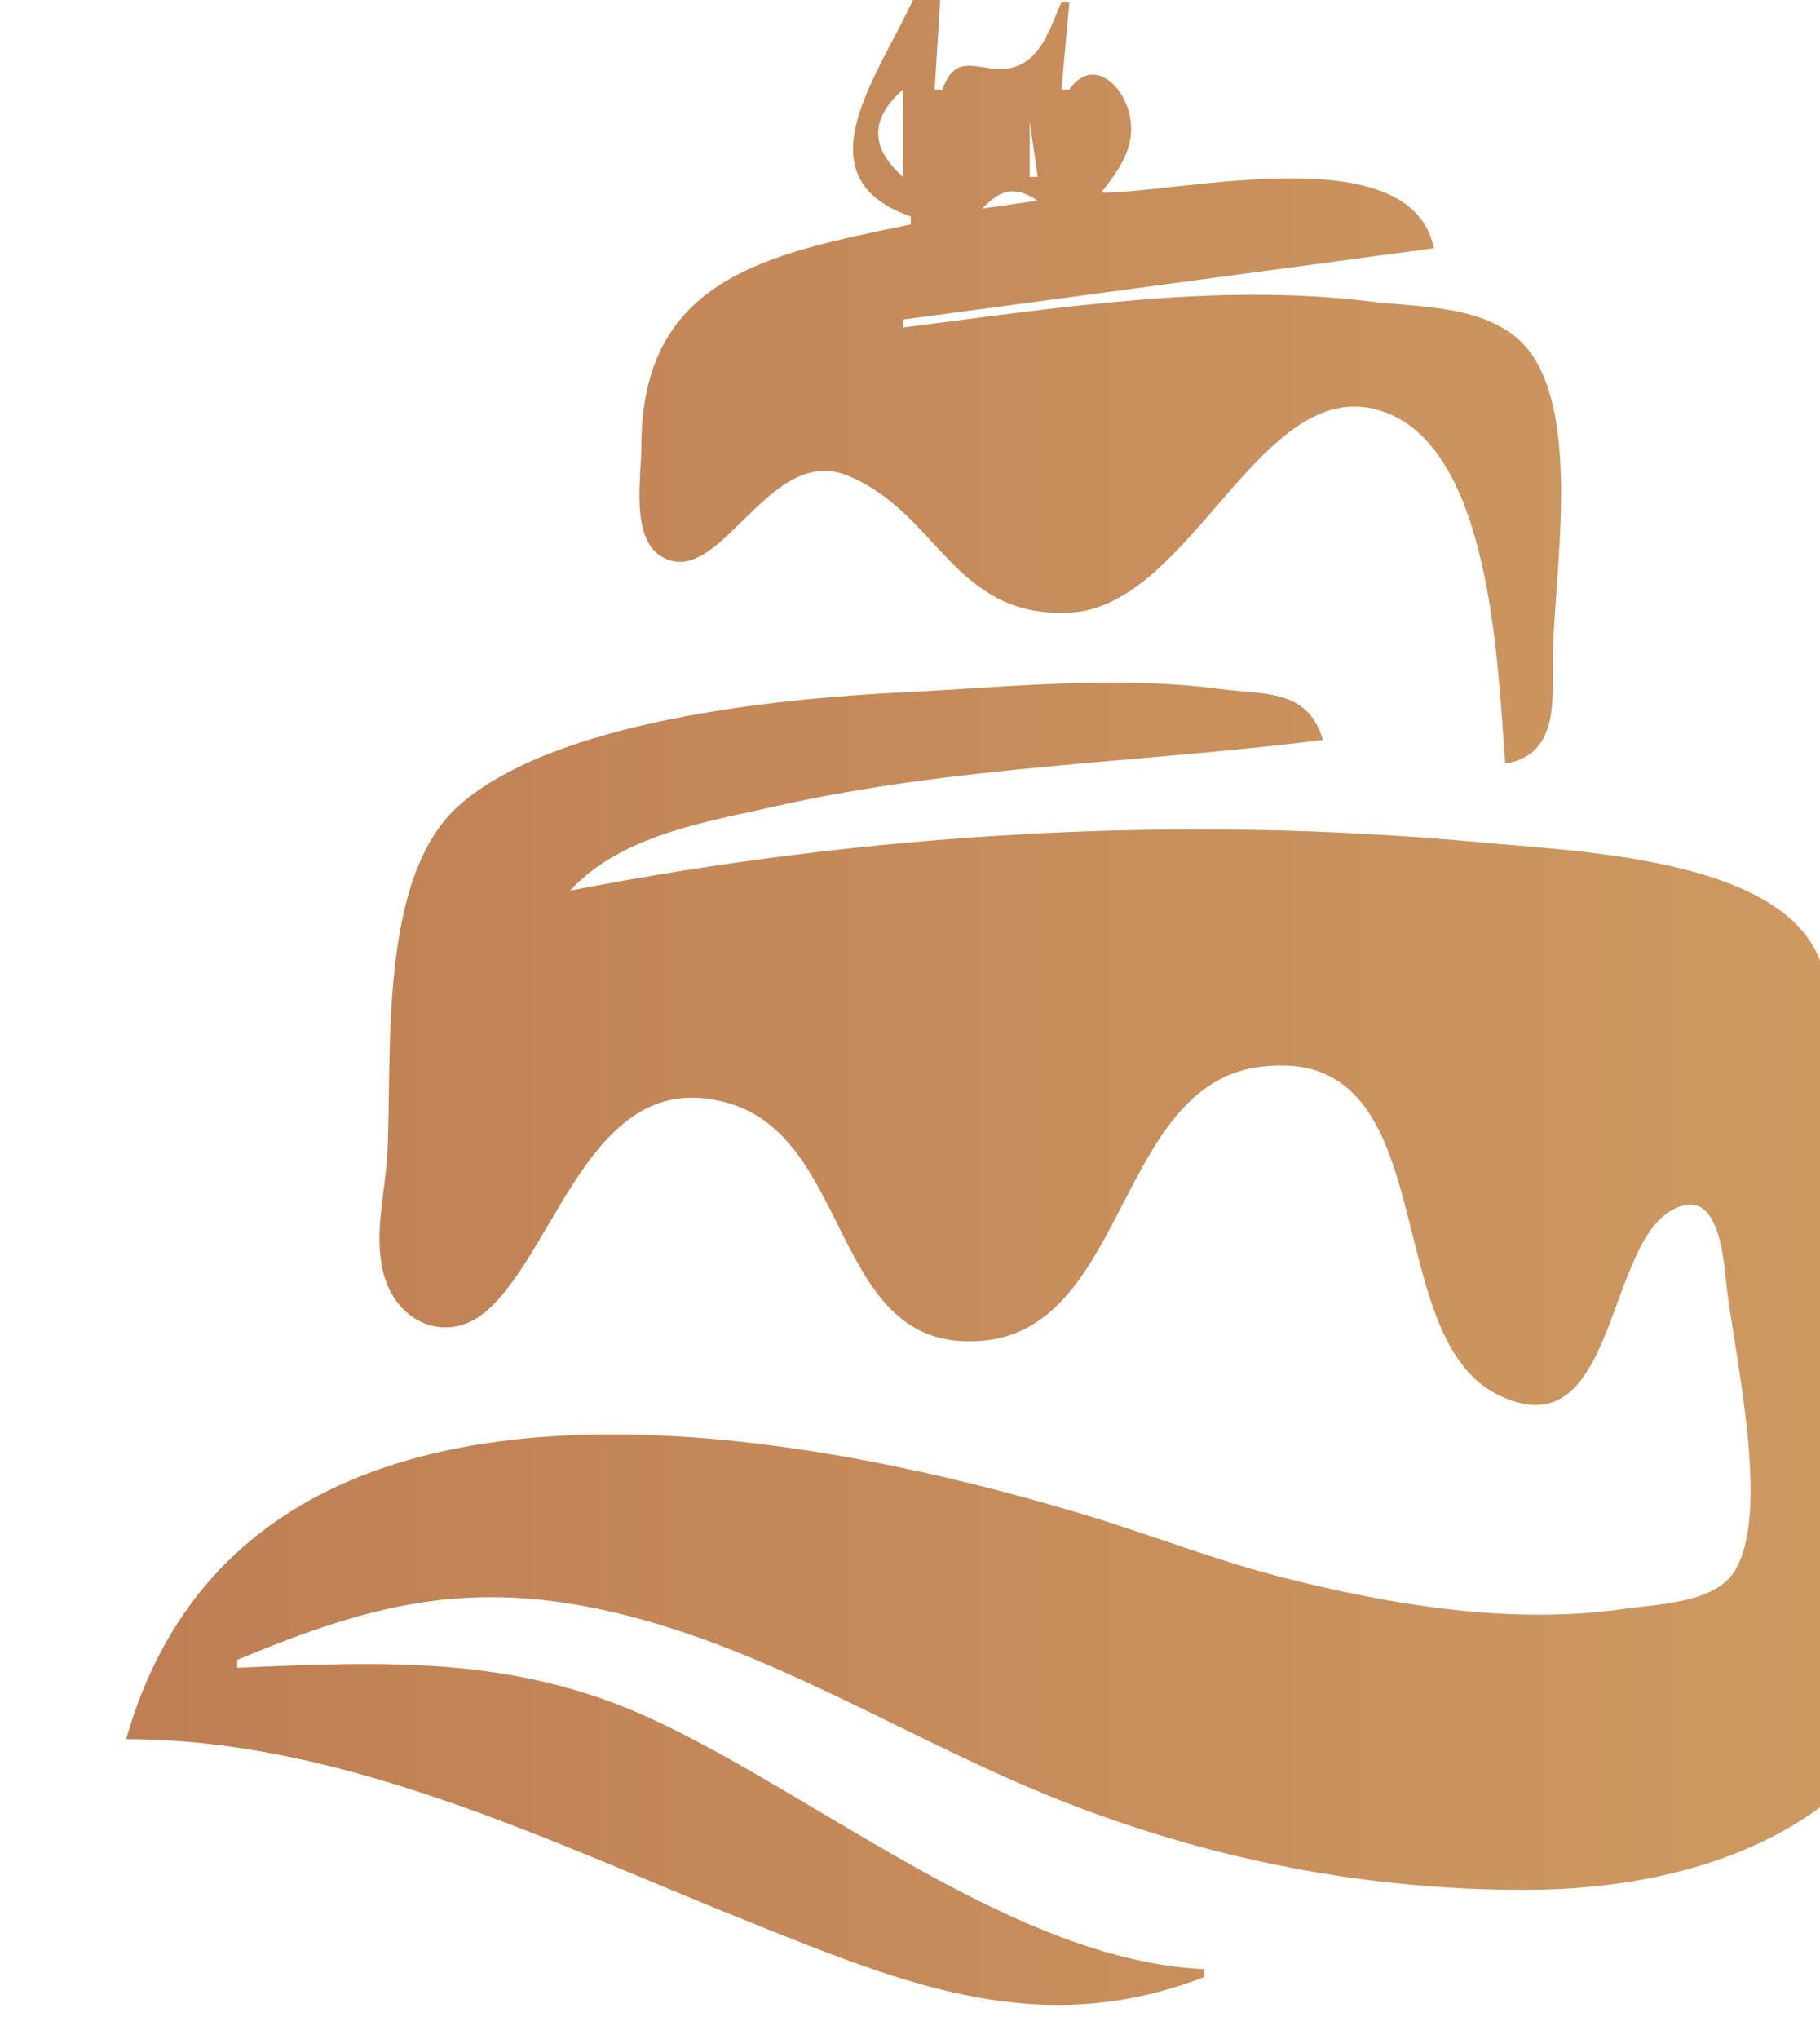 <?xml version="1.0" encoding="UTF-8" standalone="no"?>
<!-- Created with Inkscape (http://www.inkscape.org/) -->

<svg
   width="43.142mm"
   height="48.303mm"
   viewBox="0 0 43.142 48.303"
   version="1.1"
   id="svg1"
   xml:space="preserve"
   inkscape:version="1.4 (e7c3feb1, 2024-10-09)"
   sodipodi:docname="tort-horiz-iko.svg"
   xmlns:inkscape="http://www.inkscape.org/namespaces/inkscape"
   xmlns:sodipodi="http://sodipodi.sourceforge.net/DTD/sodipodi-0.dtd"
   xmlns:xlink="http://www.w3.org/1999/xlink"
   xmlns="http://www.w3.org/2000/svg"
   xmlns:svg="http://www.w3.org/2000/svg"><sodipodi:namedview
     id="namedview1"
     pagecolor="#ffffff"
     bordercolor="#000000"
     borderopacity="0.25"
     inkscape:showpageshadow="2"
     inkscape:pageopacity="0.0"
     inkscape:pagecheckerboard="0"
     inkscape:deskcolor="#d1d1d1"
     inkscape:document-units="mm"
     inkscape:zoom="0.89887065"
     inkscape:cx="385.48372"
     inkscape:cy="89.556823"
     inkscape:window-width="1856"
     inkscape:window-height="1186"
     inkscape:window-x="102"
     inkscape:window-y="31"
     inkscape:window-maximized="0"
     inkscape:current-layer="g376" /><defs
     id="defs1"><linearGradient
       id="linearGradient175"
       gradientUnits="userSpaceOnUse"
       x1="220.925"
       y1="114.525"
       x2="214.356"
       y2="108.882"
       gradientTransform="translate(-948.574,-2602.153)"><stop
         offset="0"
         stop-color="#C1824F"
         id="stop173"
         style="stop-color:#c14f9f;stop-opacity:1;" /><stop
         offset="0.589"
         stop-color="#C1824F"
         id="stop174"
         style="stop-color:#eac3e7;stop-opacity:1;" /><stop
         offset="1"
         stop-color="#D2AF7E"
         id="stop175"
         style="stop-color:#d27eac;stop-opacity:1;" /></linearGradient><linearGradient
       id="linearGradient172"
       gradientUnits="userSpaceOnUse"
       x1="503.366"
       y1="450.905"
       x2="499.491"
       y2="449.819"
       gradientTransform="translate(-948.574,-2602.153)"><stop
         offset="0"
         stop-color="#D39C5F"
         id="stop171"
         style="stop-color:#b55fd3;stop-opacity:1;" /><stop
         offset="1"
         stop-color="#C08F6D"
         id="stop172"
         style="stop-color:#c06db2;stop-opacity:1;" /></linearGradient><linearGradient
       id="linearGradient102"
       gradientUnits="userSpaceOnUse"
       x1="220.925"
       y1="114.525"
       x2="214.356"
       y2="108.882"
       gradientTransform="translate(-948.574,-2602.153)"><stop
         offset="0"
         stop-color="#C1824F"
         id="stop101" /><stop
         offset="0.589"
         stop-color="#C1824F"
         id="stop103"
         style="stop-color:#ead7c3;stop-opacity:1;" /><stop
         offset="1"
         stop-color="#D2AF7E"
         id="stop102" /></linearGradient><clipPath
       clipPathUnits="userSpaceOnUse"
       id="clipPath7"><path
         d="m 746.973,6981.23 h 719.996 v 340.801 H 746.973 Z"
         transform="matrix(0.001,0,0,-0.003,-1.034,21.4)"
         id="path7" /></clipPath><clipPath
       clipPathUnits="userSpaceOnUse"
       id="clipPath8"><path
         d="m 3612.57,4295.63 h -574.92 c 230.19,137.2 426.88,324.76 574.92,547.43 v -547.43 m -2400.22,0 H 751.773 v 393.91 c 129.692,-155.99 285.417,-289.51 460.577,-393.91 m 2400.22,2521.3 c -131.74,198.15 -302.02,368.51 -500.13,500.3 h 500.13 v -500.3 M 751.773,6970.45 v 346.78 H 1137.56 C 992.668,7220.84 862.695,7103.87 751.773,6970.45"
         transform="matrix(0.133,0,0,-0.133,0,1066.667)"
         id="path8" /></clipPath><clipPath
       clipPathUnits="userSpaceOnUse"
       id="clipPath9"><path
         d="m 2894.97,6981.23 h 722.402 v 340.801 H 2894.97 Z"
         transform="matrix(0.001,0,0,-0.003,-3.996,21.4)"
         id="path9" /></clipPath><clipPath
       clipPathUnits="userSpaceOnUse"
       id="clipPath10"><path
         d="m 3612.57,4295.63 h -574.92 c 230.19,137.2 426.88,324.76 574.92,547.43 v -547.43 m -2400.22,0 H 751.773 v 393.91 c 129.692,-155.99 285.417,-289.51 460.577,-393.91 m 2400.22,2521.3 c -131.74,198.15 -302.02,368.51 -500.13,500.3 h 500.13 v -500.3 M 751.773,6970.45 v 346.78 H 1137.56 C 992.668,7220.84 862.695,7103.87 751.773,6970.45"
         transform="matrix(0.133,0,0,-0.133,0,1066.667)"
         id="path10" /></clipPath><clipPath
       clipPathUnits="userSpaceOnUse"
       id="clipPath11"><path
         d="m 746.973,6645.23 h 362.398 v 340.801 H 746.973 Z"
         transform="matrix(0.003,0,0,-0.003,-2.048,20.418)"
         id="path11" /></clipPath><clipPath
       clipPathUnits="userSpaceOnUse"
       id="clipPath12"><path
         d="m 3612.57,4295.63 h -574.92 c 230.19,137.2 426.88,324.76 574.92,547.43 v -547.43 m -2400.22,0 H 751.773 v 393.91 c 129.692,-155.99 285.417,-289.51 460.577,-393.91 m 2400.22,2521.3 c -131.74,198.15 -302.02,368.51 -500.13,500.3 h 500.13 v -500.3 M 751.773,6970.45 v 346.78 H 1137.56 C 992.668,7220.84 862.695,7103.87 751.773,6970.45"
         transform="matrix(0.133,0,0,-0.133,0,1066.667)"
         id="path12" /></clipPath><clipPath
       clipPathUnits="userSpaceOnUse"
       id="clipPath13"><path
         d="m 3254.97,6645.23 h 362.402 v 340.801 H 3254.97 Z"
         transform="matrix(0.003,0,0,-0.003,-8.934,20.418)"
         id="path13" /></clipPath><clipPath
       clipPathUnits="userSpaceOnUse"
       id="clipPath14"><path
         d="m 3612.57,4295.63 h -574.92 c 230.19,137.2 426.88,324.76 574.92,547.43 v -547.43 m -2400.22,0 H 751.773 v 393.91 c 129.692,-155.99 285.417,-289.51 460.577,-393.91 m 2400.22,2521.3 c -131.74,198.15 -302.02,368.51 -500.13,500.3 h 500.13 v -500.3 M 751.773,6970.45 v 346.78 H 1137.56 C 992.668,7220.84 862.695,7103.87 751.773,6970.45"
         transform="matrix(0.133,0,0,-0.133,0,1066.667)"
         id="path14" /></clipPath><clipPath
       clipPathUnits="userSpaceOnUse"
       id="clipPath15"><path
         d="m 746.973,4290.83 h 362.398 v 676.797 H 746.973 Z"
         transform="matrix(0.003,0,0,-0.001,-2.048,7.325)"
         id="path15" /></clipPath><clipPath
       clipPathUnits="userSpaceOnUse"
       id="clipPath16"><path
         d="m 3612.57,4295.63 h -574.92 c 230.19,137.2 426.88,324.76 574.92,547.43 v -547.43 m -2400.22,0 H 751.773 v 393.91 c 129.692,-155.99 285.417,-289.51 460.577,-393.91 m 2400.22,2521.3 c -131.74,198.15 -302.02,368.51 -500.13,500.3 h 500.13 v -500.3 M 751.773,6970.45 v 346.78 H 1137.56 C 992.668,7220.84 862.695,7103.87 751.773,6970.45"
         transform="matrix(0.133,0,0,-0.133,0,1066.667)"
         id="path16" /></clipPath><clipPath
       clipPathUnits="userSpaceOnUse"
       id="clipPath17"><path
         d="m 3254.97,4290.83 h 362.402 v 676.797 H 3254.97 Z"
         transform="matrix(0.003,0,0,-0.001,-8.934,7.325)"
         id="path17" /></clipPath><clipPath
       clipPathUnits="userSpaceOnUse"
       id="clipPath18"><path
         d="m 3612.57,4295.63 h -574.92 c 230.19,137.2 426.88,324.76 574.92,547.43 v -547.43 m -2400.22,0 H 751.773 v 393.91 c 129.692,-155.99 285.417,-289.51 460.577,-393.91 m 2400.22,2521.3 c -131.74,198.15 -302.02,368.51 -500.13,500.3 h 500.13 v -500.3 M 751.773,6970.45 v 346.78 H 1137.56 C 992.668,7220.84 862.695,7103.87 751.773,6970.45"
         transform="matrix(0.133,0,0,-0.133,0,1066.667)"
         id="path18" /></clipPath><clipPath
       clipPathUnits="userSpaceOnUse"
       id="clipPath19"><path
         d="m 1104.57,4290.83 h 362.398 v 340.797 H 1104.57 Z"
         transform="matrix(0.003,0,0,-0.003,-3.039,13.536)"
         id="path19" /></clipPath><clipPath
       clipPathUnits="userSpaceOnUse"
       id="clipPath20"><path
         d="m 3612.57,4295.63 h -574.92 c 230.19,137.2 426.88,324.76 574.92,547.43 v -547.43 m -2400.22,0 H 751.773 v 393.91 c 129.692,-155.99 285.417,-289.51 460.577,-393.91 m 2400.22,2521.3 c -131.74,198.15 -302.02,368.51 -500.13,500.3 h 500.13 v -500.3 M 751.773,6970.45 v 346.78 H 1137.56 C 992.668,7220.84 862.695,7103.87 751.773,6970.45"
         transform="matrix(0.133,0,0,-0.133,0,1066.667)"
         id="path20" /></clipPath><clipPath
       clipPathUnits="userSpaceOnUse"
       id="clipPath21"><path
         d="m 2894.97,4290.83 h 364.801 v 340.797 H 2894.97 Z"
         transform="matrix(0.003,0,0,-0.003,-7.903,13.536)"
         id="path21" /></clipPath><clipPath
       clipPathUnits="userSpaceOnUse"
       id="clipPath22"><path
         d="m 3612.57,4295.63 h -574.92 c 230.19,137.2 426.88,324.76 574.92,547.43 v -547.43 m -2400.22,0 H 751.773 v 393.91 c 129.692,-155.99 285.417,-289.51 460.577,-393.91 m 2400.22,2521.3 c -131.74,198.15 -302.02,368.51 -500.13,500.3 h 500.13 v -500.3 M 751.773,6970.45 v 346.78 H 1137.56 C 992.668,7220.84 862.695,7103.87 751.773,6970.45"
         transform="matrix(0.133,0,0,-0.133,0,1066.667)"
         id="path22" /></clipPath><clipPath
       clipPathUnits="userSpaceOnUse"
       id="clipPath23"><path
         d="m 746.973,5298.83 h 2152.8 v 2023.2 h -2152.8 z"
         transform="matrix(4.6420945e-4,0,0,-4.9377839e-4,-0.346,3.616)"
         id="path23" /></clipPath><clipPath
       clipPathUnits="userSpaceOnUse"
       id="clipPath24"><path
         d="m 3037.65,4295.63 h -1825.3 c -175.16,104.4 -330.885,237.92 -460.577,393.91 v 2280.91 c 110.922,133.42 240.895,250.39 385.787,346.78 h 1974.88 c 198.11,-131.79 368.39,-302.15 500.13,-500.3 V 4843.06 c -148.04,-222.67 -344.73,-410.23 -574.92,-547.43"
         transform="matrix(0.133,0,0,-0.133,0,1066.667)"
         id="path24" /></clipPath><clipPath
       clipPathUnits="userSpaceOnUse"
       id="clipPath25"><path
         d="m 2894.97,4290.83 h 722.402 v 3031.2 H 2894.97 Z"
         transform="matrix(0.001,0,0,-3.2968482e-4,-3.996,2.414)"
         id="path25" /></clipPath><clipPath
       clipPathUnits="userSpaceOnUse"
       id="clipPath26"><path
         d="m 3037.65,4295.63 h -1825.3 c -175.16,104.4 -330.885,237.92 -460.577,393.91 v 2280.91 c 110.922,133.42 240.895,250.39 385.787,346.78 h 1974.88 c 198.11,-131.79 368.39,-302.15 500.13,-500.3 V 4843.06 c -148.04,-222.67 -344.73,-410.23 -574.92,-547.43"
         transform="matrix(0.133,0,0,-0.133,0,1066.667)"
         id="path26" /></clipPath><clipPath
       clipPathUnits="userSpaceOnUse"
       id="clipPath27"><path
         d="m 746.973,4290.83 h 2152.8 v 1012.8 h -2152.8 z"
         transform="matrix(4.6420945e-4,0,0,-9.8599879e-4,-0.346,5.23)"
         id="path27" /></clipPath><clipPath
       clipPathUnits="userSpaceOnUse"
       id="clipPath28"><path
         d="m 3037.65,4295.63 h -1825.3 c -175.16,104.4 -330.885,237.92 -460.577,393.91 v 2280.91 c 110.922,133.42 240.895,250.39 385.787,346.78 h 1974.88 c 198.11,-131.79 368.39,-302.15 500.13,-500.3 V 4843.06 c -148.04,-222.67 -344.73,-410.23 -574.92,-547.43"
         transform="matrix(0.133,0,0,-0.133,0,1066.667)"
         id="path28" /></clipPath><clipPath
       clipPathUnits="userSpaceOnUse"
       id="clipPath46"><path
         d="m 4137.54,2977.03 h 724.801 v 710.398 H 4137.54 Z"
         transform="matrix(0.001,0,0,-0.001,-5.697,5.186)"
         id="path46" /></clipPath><clipPath
       clipPathUnits="userSpaceOnUse"
       id="clipPath47"><path
         d="M 7737.54,514.629 H 6544.1 C 7198.43,779.352 7660,1420.75 7660,2169.99 c 0,637.45 -334.17,1196.87 -836.84,1512.64 h 914.38 V 514.629 m -2531.64,0 H 4142.34 V 1739.15 C 4280.63,1181.23 4681.31,726.859 5205.9,514.629 M 4142.34,2600.84 v 1081.79 h 784.5 c -385.52,-242.18 -671.95,-627.71 -784.5,-1081.79"
         transform="matrix(0.133,0,0,-0.133,0,1066.667)"
         id="path47" /></clipPath><clipPath
       clipPathUnits="userSpaceOnUse"
       id="clipPath48"><path
         d="m 4857.54,3329.83 h 364.801 v 357.598 H 4857.54 Z"
         transform="matrix(0.003,0,0,-0.003,-13.263,10.268)"
         id="path48" /></clipPath><clipPath
       clipPathUnits="userSpaceOnUse"
       id="clipPath49"><path
         d="M 7737.54,514.629 H 6544.1 C 7198.43,779.352 7660,1420.75 7660,2169.99 c 0,637.45 -334.17,1196.87 -836.84,1512.64 h 914.38 V 514.629 m -2531.64,0 H 4142.34 V 1739.15 C 4280.63,1181.23 4681.31,726.859 5205.9,514.629 M 4142.34,2600.84 v 1081.79 h 784.5 c -385.52,-242.18 -671.95,-627.71 -784.5,-1081.79"
         transform="matrix(0.133,0,0,-0.133,0,1066.667)"
         id="path49" /></clipPath><clipPath
       clipPathUnits="userSpaceOnUse"
       id="clipPath50"><path
         d="m 6657.54,3329.83 h 1084.8 v 357.598 h -1084.8 z"
         transform="matrix(9.2064074e-4,0,0,-0.003,-6.129,10.268)"
         id="path50" /></clipPath><clipPath
       clipPathUnits="userSpaceOnUse"
       id="clipPath51"><path
         d="M 7737.54,514.629 H 6544.1 C 7198.43,779.352 7660,1420.75 7660,2169.99 c 0,637.45 -334.17,1196.87 -836.84,1512.64 h 914.38 V 514.629 m -2531.64,0 H 4142.34 V 1739.15 C 4280.63,1181.23 4681.31,726.859 5205.9,514.629 M 4142.34,2600.84 v 1081.79 h 784.5 c -385.52,-242.18 -671.95,-627.71 -784.5,-1081.79"
         transform="matrix(0.133,0,0,-0.133,0,1066.667)"
         id="path51" /></clipPath><clipPath
       clipPathUnits="userSpaceOnUse"
       id="clipPath52"><path
         d="m 7017.54,2977.03 h 724.801 v 357.598 H 7017.54 Z"
         transform="matrix(0.001,0,0,-0.003,-9.662,9.311)"
         id="path52" /></clipPath><clipPath
       clipPathUnits="userSpaceOnUse"
       id="clipPath53"><path
         d="M 7737.54,514.629 H 6544.1 C 7198.43,779.352 7660,1420.75 7660,2169.99 c 0,637.45 -334.17,1196.87 -836.84,1512.64 h 914.38 V 514.629 m -2531.64,0 H 4142.34 V 1739.15 C 4280.63,1181.23 4681.31,726.859 5205.9,514.629 M 4142.34,2600.84 v 1081.79 h 784.5 c -385.52,-242.18 -671.95,-627.71 -784.5,-1081.79"
         transform="matrix(0.133,0,0,-0.133,0,1066.667)"
         id="path53" /></clipPath><clipPath
       clipPathUnits="userSpaceOnUse"
       id="clipPath54"><path
         d="m 4137.54,2271.43 h 364.801 v 710.402 H 4137.54 Z"
         transform="matrix(0.003,0,0,-0.001,-11.297,4.193)"
         id="path54" /></clipPath><clipPath
       clipPathUnits="userSpaceOnUse"
       id="clipPath55"><path
         d="M 7737.54,514.629 H 6544.1 C 7198.43,779.352 7660,1420.75 7660,2169.99 c 0,637.45 -334.17,1196.87 -836.84,1512.64 h 914.38 V 514.629 m -2531.64,0 H 4142.34 V 1739.15 C 4280.63,1181.23 4681.31,726.859 5205.9,514.629 M 4142.34,2600.84 v 1081.79 h 784.5 c -385.52,-242.18 -671.95,-627.71 -784.5,-1081.79"
         transform="matrix(0.133,0,0,-0.133,0,1066.667)"
         id="path55" /></clipPath><clipPath
       clipPathUnits="userSpaceOnUse"
       id="clipPath56"><path
         d="m 7377.54,509.828 h 364.801 v 2472 H 7377.54 Z"
         transform="matrix(0.003,0,0,-4.0433447e-4,-20.144,1.206)"
         id="path56" /></clipPath><clipPath
       clipPathUnits="userSpaceOnUse"
       id="clipPath57"><path
         d="M 7737.54,514.629 H 6544.1 C 7198.43,779.352 7660,1420.75 7660,2169.99 c 0,637.45 -334.17,1196.87 -836.84,1512.64 h 914.38 V 514.629 m -2531.64,0 H 4142.34 V 1739.15 C 4280.63,1181.23 4681.31,726.859 5205.9,514.629 M 4142.34,2600.84 v 1081.79 h 784.5 c -385.52,-242.18 -671.95,-627.71 -784.5,-1081.79"
         transform="matrix(0.133,0,0,-0.133,0,1066.667)"
         id="path57" /></clipPath><clipPath
       clipPathUnits="userSpaceOnUse"
       id="clipPath58"><path
         d="m 4137.54,509.828 h 364.801 v 1416 H 4137.54 Z"
         transform="matrix(0.003,0,0,-7.0561671e-4,-11.297,1.359)"
         id="path58" /></clipPath><clipPath
       clipPathUnits="userSpaceOnUse"
       id="clipPath59"><path
         d="M 7737.54,514.629 H 6544.1 C 7198.43,779.352 7660,1420.75 7660,2169.99 c 0,637.45 -334.17,1196.87 -836.84,1512.64 h 914.38 V 514.629 m -2531.64,0 H 4142.34 V 1739.15 C 4280.63,1181.23 4681.31,726.859 5205.9,514.629 M 4142.34,2600.84 v 1081.79 h 784.5 c -385.52,-242.18 -671.95,-627.71 -784.5,-1081.79"
         transform="matrix(0.133,0,0,-0.133,0,1066.667)"
         id="path59" /></clipPath><clipPath
       clipPathUnits="userSpaceOnUse"
       id="clipPath60"><path
         d="m 4497.54,509.828 h 364.801 V 1220.23 H 4497.54 Z"
         transform="matrix(0.003,0,0,-0.001,-12.28,1.715)"
         id="path60" /></clipPath><clipPath
       clipPathUnits="userSpaceOnUse"
       id="clipPath61"><path
         d="M 7737.54,514.629 H 6544.1 C 7198.43,779.352 7660,1420.75 7660,2169.99 c 0,637.45 -334.17,1196.87 -836.84,1512.64 h 914.38 V 514.629 m -2531.64,0 H 4142.34 V 1739.15 C 4280.63,1181.23 4681.31,726.859 5205.9,514.629 M 4142.34,2600.84 v 1081.79 h 784.5 c -385.52,-242.18 -671.95,-627.71 -784.5,-1081.79"
         transform="matrix(0.133,0,0,-0.133,0,1066.667)"
         id="path61" /></clipPath><clipPath
       clipPathUnits="userSpaceOnUse"
       id="clipPath62"><path
         d="m 7017.54,509.828 h 364.801 V 1220.23 H 7017.54 Z"
         transform="matrix(0.003,0,0,-0.001,-19.161,1.715)"
         id="path62" /></clipPath><clipPath
       clipPathUnits="userSpaceOnUse"
       id="clipPath63"><path
         d="M 7737.54,514.629 H 6544.1 C 7198.43,779.352 7660,1420.75 7660,2169.99 c 0,637.45 -334.17,1196.87 -836.84,1512.64 h 914.38 V 514.629 m -2531.64,0 H 4142.34 V 1739.15 C 4280.63,1181.23 4681.31,726.859 5205.9,514.629 M 4142.34,2600.84 v 1081.79 h 784.5 c -385.52,-242.18 -671.95,-627.71 -784.5,-1081.79"
         transform="matrix(0.133,0,0,-0.133,0,1066.667)"
         id="path63" /></clipPath><clipPath
       clipPathUnits="userSpaceOnUse"
       id="clipPath64"><path
         d="m 4857.54,509.828 h 364.801 V 867.43 H 4857.54 Z"
         transform="matrix(0.003,0,0,-0.003,-13.263,2.417)"
         id="path64" /></clipPath><clipPath
       clipPathUnits="userSpaceOnUse"
       id="clipPath65"><path
         d="M 7737.54,514.629 H 6544.1 C 7198.43,779.352 7660,1420.75 7660,2169.99 c 0,637.45 -334.17,1196.87 -836.84,1512.64 h 914.38 V 514.629 m -2531.64,0 H 4142.34 V 1739.15 C 4280.63,1181.23 4681.31,726.859 5205.9,514.629 M 4142.34,2600.84 v 1081.79 h 784.5 c -385.52,-242.18 -671.95,-627.71 -784.5,-1081.79"
         transform="matrix(0.133,0,0,-0.133,0,1066.667)"
         id="path65" /></clipPath><clipPath
       clipPathUnits="userSpaceOnUse"
       id="clipPath66"><path
         d="m 6297.54,509.828 h 724.801 V 867.43 H 6297.54 Z"
         transform="matrix(0.001,0,0,-0.003,-8.671,2.417)"
         id="path66" /></clipPath><clipPath
       clipPathUnits="userSpaceOnUse"
       id="clipPath67"><path
         d="M 7737.54,514.629 H 6544.1 C 7198.43,779.352 7660,1420.75 7660,2169.99 c 0,637.45 -334.17,1196.87 -836.84,1512.64 h 914.38 V 514.629 m -2531.64,0 H 4142.34 V 1739.15 C 4280.63,1181.23 4681.31,726.859 5205.9,514.629 M 4142.34,2600.84 v 1081.79 h 784.5 c -385.52,-242.18 -671.95,-627.71 -784.5,-1081.79"
         transform="matrix(0.133,0,0,-0.133,0,1066.667)"
         id="path67" /></clipPath><clipPath
       clipPathUnits="userSpaceOnUse"
       id="clipPath68"><path
         d="m 4490.34,1568.23 h 2119.2 v 2119.2 h -2119.2 z"
         transform="matrix(4.7165362e-4,0,0,-4.7165362e-4,-2.118,1.74)"
         id="path68" /></clipPath><clipPath
       clipPathUnits="userSpaceOnUse"
       id="clipPath69"><path
         d="M 6544.1,514.629 H 5205.9 C 4681.31,726.859 4280.63,1181.23 4142.34,1739.15 v 861.69 c 112.55,454.08 398.98,839.61 784.5,1081.79 H 6823.16 C 7325.83,3366.86 7660,2807.44 7660,2169.99 7660,1420.75 7198.43,779.352 6544.1,514.629"
         transform="matrix(0.133,0,0,-0.133,0,1066.667)"
         id="path69" /></clipPath><clipPath
       clipPathUnits="userSpaceOnUse"
       id="clipPath70"><path
         d="m 6604.74,509.828 h 707.996 v 3177.6 H 6604.74 Z"
         transform="matrix(0.001,0,0,-3.1454454e-4,-9.312,1.16)"
         id="path70" /></clipPath><clipPath
       clipPathUnits="userSpaceOnUse"
       id="clipPath71"><path
         d="M 6544.1,514.629 H 5205.9 C 4681.31,726.859 4280.63,1181.23 4142.34,1739.15 v 861.69 c 112.55,454.08 398.98,839.61 784.5,1081.79 H 6823.16 C 7325.83,3366.86 7660,2807.44 7660,2169.99 7660,1420.75 7198.43,779.352 6544.1,514.629"
         transform="matrix(0.133,0,0,-0.133,0,1066.667)"
         id="path71" /></clipPath><clipPath
       clipPathUnits="userSpaceOnUse"
       id="clipPath72"><path
         d="m 4137.54,862.629 h 357.602 v 2472 H 4137.54 Z"
         transform="matrix(0.003,0,0,-4.0433447e-4,-11.517,1.348)"
         id="path72" /></clipPath><clipPath
       clipPathUnits="userSpaceOnUse"
       id="clipPath73"><path
         d="M 6544.1,514.629 H 5205.9 C 4681.31,726.859 4280.63,1181.23 4142.34,1739.15 v 861.69 c 112.55,454.08 398.98,839.61 784.5,1081.79 H 6823.16 C 7325.83,3366.86 7660,2807.44 7660,2169.99 7660,1420.75 7198.43,779.352 6544.1,514.629"
         transform="matrix(0.133,0,0,-0.133,0,1066.667)"
         id="path73" /></clipPath><clipPath
       clipPathUnits="userSpaceOnUse"
       id="clipPath74"><path
         d="m 7307.94,862.629 h 357.598 v 2472 H 7307.94 Z"
         transform="matrix(0.003,0,0,-4.0433447e-4,-20.342,1.348)"
         id="path74" /></clipPath><clipPath
       clipPathUnits="userSpaceOnUse"
       id="clipPath75"><path
         d="M 6544.1,514.629 H 5205.9 C 4681.31,726.859 4280.63,1181.23 4142.34,1739.15 v 861.69 c 112.55,454.08 398.98,839.61 784.5,1081.79 H 6823.16 C 7325.83,3366.86 7660,2807.44 7660,2169.99 7660,1420.75 7198.43,779.352 6544.1,514.629"
         transform="matrix(0.133,0,0,-0.133,0,1066.667)"
         id="path75" /></clipPath><clipPath
       clipPathUnits="userSpaceOnUse"
       id="clipPath76"><path
         d="m 4490.34,509.828 h 2119.2 v 1063.2 h -2119.2 z"
         transform="matrix(4.7165362e-4,0,0,-9.3879082e-4,-2.118,1.478)"
         id="path76" /></clipPath><clipPath
       clipPathUnits="userSpaceOnUse"
       id="clipPath77"><path
         d="M 6544.1,514.629 H 5205.9 C 4681.31,726.859 4280.63,1181.23 4142.34,1739.15 v 861.69 c 112.55,454.08 398.98,839.61 784.5,1081.79 H 6823.16 C 7325.83,3366.86 7660,2807.44 7660,2169.99 7660,1420.75 7198.43,779.352 6544.1,514.629"
         transform="matrix(0.133,0,0,-0.133,0,1066.667)"
         id="path77" /></clipPath><clipPath
       clipPathUnits="userSpaceOnUse"
       id="clipPath96"><path
         d="m 4480.21,6936.92 h 331.199 v 331.199 H 4480.21 Z"
         transform="matrix(0.003,0,0,-0.003,-13.486,21.816)"
         id="path96" /></clipPath><clipPath
       clipPathUnits="userSpaceOnUse"
       id="clipPath97"><path
         d="m 7410.61,4337.72 h -619.46 c 254.53,152.49 467.85,366.6 619.46,621.71 v -621.71 m -2451.76,0 h -473.84 v 412.29 c 132.11,-163.76 292.5,-303.64 473.84,-412.29 m 2451.76,2442.84 c -110.02,185.14 -252.56,348.69 -419.77,482.76 h 419.77 v -482.76 m -2925.6,209.42 v 273.34 h 274.15 c -100.96,-80.95 -192.9,-172.62 -274.15,-273.34"
         transform="matrix(0.133,0,0,-0.133,0,1066.667)"
         id="path97" /></clipPath><clipPath
       clipPathUnits="userSpaceOnUse"
       id="clipPath98"><path
         d="m 6760.21,6936.92 h 655.199 v 331.199 H 6760.21 Z"
         transform="matrix(0.002,0,0,-0.003,-10.302,21.816)"
         id="path98" /></clipPath><clipPath
       clipPathUnits="userSpaceOnUse"
       id="clipPath99"><path
         d="m 7410.61,4337.72 h -619.46 c 254.53,152.49 467.85,366.6 619.46,621.71 v -621.71 m -2451.76,0 h -473.84 v 412.29 c 132.11,-163.76 292.5,-303.64 473.84,-412.29 m 2451.76,2442.84 c -110.02,185.14 -252.56,348.69 -419.77,482.76 h 419.77 v -482.76 m -2925.6,209.42 v 273.34 h 274.15 c -100.96,-80.95 -192.9,-172.62 -274.15,-273.34"
         transform="matrix(0.133,0,0,-0.133,0,1066.667)"
         id="path99" /></clipPath><clipPath
       clipPathUnits="userSpaceOnUse"
       id="clipPath100"><path
         d="m 7084.21,6612.92 h 331.199 v 328.797 H 7084.21 Z"
         transform="matrix(0.003,0,0,-0.003,-21.324,21.024)"
         id="path100" /></clipPath><clipPath
       clipPathUnits="userSpaceOnUse"
       id="clipPath101"><path
         d="m 7410.61,4337.72 h -619.46 c 254.53,152.49 467.85,366.6 619.46,621.71 v -621.71 m -2451.76,0 h -473.84 v 412.29 c 132.11,-163.76 292.5,-303.64 473.84,-412.29 m 2451.76,2442.84 c -110.02,185.14 -252.56,348.69 -419.77,482.76 h 419.77 v -482.76 m -2925.6,209.42 v 273.34 h 274.15 c -100.96,-80.95 -192.9,-172.62 -274.15,-273.34"
         transform="matrix(0.133,0,0,-0.133,0,1066.667)"
         id="path101" /></clipPath><clipPath
       clipPathUnits="userSpaceOnUse"
       id="clipPath102"><path
         d="m 4480.21,4332.92 h 331.199 v 655.199 H 4480.21 Z"
         transform="matrix(0.003,0,0,-0.002,-13.486,7.591)"
         id="path102" /></clipPath><clipPath
       clipPathUnits="userSpaceOnUse"
       id="clipPath103"><path
         d="m 7410.61,4337.72 h -619.46 c 254.53,152.49 467.85,366.6 619.46,621.71 v -621.71 m -2451.76,0 h -473.84 v 412.29 c 132.11,-163.76 292.5,-303.64 473.84,-412.29 m 2451.76,2442.84 c -110.02,185.14 -252.56,348.69 -419.77,482.76 h 419.77 v -482.76 m -2925.6,209.42 v 273.34 h 274.15 c -100.96,-80.95 -192.9,-172.62 -274.15,-273.34"
         transform="matrix(0.133,0,0,-0.133,0,1066.667)"
         id="path103" /></clipPath><clipPath
       clipPathUnits="userSpaceOnUse"
       id="clipPath104"><path
         d="m 7084.21,4332.92 h 331.199 v 655.199 H 7084.21 Z"
         transform="matrix(0.003,0,0,-0.002,-21.324,7.591)"
         id="path104" /></clipPath><clipPath
       clipPathUnits="userSpaceOnUse"
       id="clipPath105"><path
         d="m 7410.61,4337.72 h -619.46 c 254.53,152.49 467.85,366.6 619.46,621.71 v -621.71 m -2451.76,0 h -473.84 v 412.29 c 132.11,-163.76 292.5,-303.64 473.84,-412.29 m 2451.76,2442.84 c -110.02,185.14 -252.56,348.69 -419.77,482.76 h 419.77 v -482.76 m -2925.6,209.42 v 273.34 h 274.15 c -100.96,-80.95 -192.9,-172.62 -274.15,-273.34"
         transform="matrix(0.133,0,0,-0.133,0,1066.667)"
         id="path105" /></clipPath><clipPath
       clipPathUnits="userSpaceOnUse"
       id="clipPath106"><path
         d="m 4806.61,4332.92 h 328.801 v 331.199 H 4806.61 Z"
         transform="matrix(0.003,0,0,-0.003,-14.555,14.001)"
         id="path106" /></clipPath><clipPath
       clipPathUnits="userSpaceOnUse"
       id="clipPath107"><path
         d="m 7410.61,4337.72 h -619.46 c 254.53,152.49 467.85,366.6 619.46,621.71 v -621.71 m -2451.76,0 h -473.84 v 412.29 c 132.11,-163.76 292.5,-303.64 473.84,-412.29 m 2451.76,2442.84 c -110.02,185.14 -252.56,348.69 -419.77,482.76 h 419.77 v -482.76 m -2925.6,209.42 v 273.34 h 274.15 c -100.96,-80.95 -192.9,-172.62 -274.15,-273.34"
         transform="matrix(0.133,0,0,-0.133,0,1066.667)"
         id="path107" /></clipPath><clipPath
       clipPathUnits="userSpaceOnUse"
       id="clipPath108"><path
         d="m 6760.21,4332.92 h 328.801 v 331.199 H 6760.21 Z"
         transform="matrix(0.003,0,0,-0.003,-20.472,14.001)"
         id="path108" /></clipPath><clipPath
       clipPathUnits="userSpaceOnUse"
       id="clipPath109"><path
         d="m 7410.61,4337.72 h -619.46 c 254.53,152.49 467.85,366.6 619.46,621.71 v -621.71 m -2451.76,0 h -473.84 v 412.29 c 132.11,-163.76 292.5,-303.64 473.84,-412.29 m 2451.76,2442.84 c -110.02,185.14 -252.56,348.69 -419.77,482.76 h 419.77 v -482.76 m -2925.6,209.42 v 273.34 h 274.15 c -100.96,-80.95 -192.9,-172.62 -274.15,-273.34"
         transform="matrix(0.133,0,0,-0.133,0,1066.667)"
         id="path109" /></clipPath><clipPath
       clipPathUnits="userSpaceOnUse"
       id="clipPath110"><path
         d="m 4480.21,5309.72 h 2284.8 v 1958.4 h -2284.8 z"
         transform="matrix(4.3740705e-4,0,0,-5.1015203e-4,-1.96,3.708)"
         id="path110" /></clipPath><clipPath
       clipPathUnits="userSpaceOnUse"
       id="clipPath111"><path
         d="m 6791.15,4337.72 h -1832.3 c -181.34,108.65 -341.73,248.53 -473.84,412.29 v 2239.97 c 81.25,100.72 173.19,192.39 274.15,273.34 h 2231.68 c 167.21,-134.07 309.75,-297.62 419.77,-482.76 V 4959.43 C 7259,4704.32 7045.68,4490.21 6791.15,4337.72"
         transform="matrix(0.133,0,0,-0.133,0,1066.667)"
         id="path111" /></clipPath><clipPath
       clipPathUnits="userSpaceOnUse"
       id="clipPath112"><path
         d="m 6760.21,4332.92 h 655.199 v 2935.2 H 6760.21 Z"
         transform="matrix(0.002,0,0,-3.404603e-4,-10.302,2.475)"
         id="path112" /></clipPath><clipPath
       clipPathUnits="userSpaceOnUse"
       id="clipPath113"><path
         d="m 6791.15,4337.72 h -1832.3 c -181.34,108.65 -341.73,248.53 -473.84,412.29 v 2239.97 c 81.25,100.72 173.19,192.39 274.15,273.34 h 2231.68 c 167.21,-134.07 309.75,-297.62 419.77,-482.76 V 4959.43 C 7259,4704.32 7045.68,4490.21 6791.15,4337.72"
         transform="matrix(0.133,0,0,-0.133,0,1066.667)"
         id="path113" /></clipPath><clipPath
       clipPathUnits="userSpaceOnUse"
       id="clipPath114"><path
         d="m 4480.21,4332.92 h 2284.8 v 981.598 h -2284.8 z"
         transform="matrix(4.3740705e-4,0,0,-0.001,-1.96,5.406)"
         id="path114" /></clipPath><clipPath
       clipPathUnits="userSpaceOnUse"
       id="clipPath115"><path
         d="m 6791.15,4337.72 h -1832.3 c -181.34,108.65 -341.73,248.53 -473.84,412.29 v 2239.97 c 81.25,100.72 173.19,192.39 274.15,273.34 h 2231.68 c 167.21,-134.07 309.75,-297.62 419.77,-482.76 V 4959.43 C 7259,4704.32 7045.68,4490.21 6791.15,4337.72"
         transform="matrix(0.133,0,0,-0.133,0,1066.667)"
         id="path115" /></clipPath><clipPath
       clipPathUnits="userSpaceOnUse"
       id="clipPath126"><path
         d="m 707.883,3205 h 328.797 v 328.801 H 707.883 Z"
         transform="matrix(0.003,0,0,-0.003,-2.141,10.735)"
         id="path126" /></clipPath><clipPath
       clipPathUnits="userSpaceOnUse"
       id="clipPath127"><path
         d="m 3616.68,625 h -531.47 c 211.85,135.449 393.22,314.398 531.47,524.27 V 625 m -2451.89,0 H 712.68 v 413.26 C 838.32,875.961 991.355,735.891 1164.79,625 m 2451.89,2485.72 c -104.74,159 -234.22,300.24 -382.96,418.28 h 382.96 v -418.28 m -2904,111.01 V 3529 h 303.6 C 903.137,3439.21 801.121,3335.98 712.68,3221.73"
         transform="matrix(0.133,0,0,-0.133,0,1066.667)"
         id="path127" /></clipPath><clipPath
       clipPathUnits="userSpaceOnUse"
       id="clipPath128"><path
         d="m 2971.08,3205 h 650.398 v 328.801 H 2971.08 Z"
         transform="matrix(0.002,0,0,-0.003,-4.562,10.735)"
         id="path128" /></clipPath><clipPath
       clipPathUnits="userSpaceOnUse"
       id="clipPath129"><path
         d="m 3616.68,625 h -531.47 c 211.85,135.449 393.22,314.398 531.47,524.27 V 625 m -2451.89,0 H 712.68 v 413.26 C 838.32,875.961 991.355,735.891 1164.79,625 m 2451.89,2485.72 c -104.74,159 -234.22,300.24 -382.96,418.28 h 382.96 v -418.28 m -2904,111.01 V 3529 h 303.6 C 903.137,3439.21 801.121,3335.98 712.68,3221.73"
         transform="matrix(0.133,0,0,-0.133,0,1066.667)"
         id="path129" /></clipPath><clipPath
       clipPathUnits="userSpaceOnUse"
       id="clipPath130"><path
         d="m 3292.68,2883.4 h 328.801 v 326.402 H 3292.68 Z"
         transform="matrix(0.003,0,0,-0.003,-9.969,9.811)"
         id="path130" /></clipPath><clipPath
       clipPathUnits="userSpaceOnUse"
       id="clipPath131"><path
         d="m 3616.68,625 h -531.47 c 211.85,135.449 393.22,314.398 531.47,524.27 V 625 m -2451.89,0 H 712.68 v 413.26 C 838.32,875.961 991.355,735.891 1164.79,625 m 2451.89,2485.72 c -104.74,159 -234.22,300.24 -382.96,418.28 h 382.96 v -418.28 m -2904,111.01 V 3529 h 303.6 C 903.137,3439.21 801.121,3335.98 712.68,3221.73"
         transform="matrix(0.133,0,0,-0.133,0,1066.667)"
         id="path131" /></clipPath><clipPath
       clipPathUnits="userSpaceOnUse"
       id="clipPath132"><path
         d="m 707.883,620.199 h 328.797 v 650.402 H 707.883 Z"
         transform="matrix(0.003,0,0,-0.002,-2.141,1.952)"
         id="path132" /></clipPath><clipPath
       clipPathUnits="userSpaceOnUse"
       id="clipPath133"><path
         d="m 3616.68,625 h -531.47 c 211.85,135.449 393.22,314.398 531.47,524.27 V 625 m -2451.89,0 H 712.68 v 413.26 C 838.32,875.961 991.355,735.891 1164.79,625 m 2451.89,2485.72 c -104.74,159 -234.22,300.24 -382.96,418.28 h 382.96 v -418.28 m -2904,111.01 V 3529 h 303.6 C 903.137,3439.21 801.121,3335.98 712.68,3221.73"
         transform="matrix(0.133,0,0,-0.133,0,1066.667)"
         id="path133" /></clipPath><clipPath
       clipPathUnits="userSpaceOnUse"
       id="clipPath134"><path
         d="m 3292.68,620.199 h 328.801 v 650.402 H 3292.68 Z"
         transform="matrix(0.003,0,0,-0.002,-9.969,1.952)"
         id="path134" /></clipPath><clipPath
       clipPathUnits="userSpaceOnUse"
       id="clipPath135"><path
         d="m 3616.68,625 h -531.47 c 211.85,135.449 393.22,314.398 531.47,524.27 V 625 m -2451.89,0 H 712.68 v 413.26 C 838.32,875.961 991.355,735.891 1164.79,625 m 2451.89,2485.72 c -104.74,159 -234.22,300.24 -382.96,418.28 h 382.96 v -418.28 m -2904,111.01 V 3529 h 303.6 C 903.137,3439.21 801.121,3335.98 712.68,3221.73"
         transform="matrix(0.133,0,0,-0.133,0,1066.667)"
         id="path135" /></clipPath><clipPath
       clipPathUnits="userSpaceOnUse"
       id="clipPath136"><path
         d="m 1031.88,620.199 h 326.402 V 949 H 1031.88 Z"
         transform="matrix(0.003,0,0,-0.003,-3.141,2.877)"
         id="path136" /></clipPath><clipPath
       clipPathUnits="userSpaceOnUse"
       id="clipPath137"><path
         d="m 3616.68,625 h -531.47 c 211.85,135.449 393.22,314.398 531.47,524.27 V 625 m -2451.89,0 H 712.68 v 413.26 C 838.32,875.961 991.355,735.891 1164.79,625 m 2451.89,2485.72 c -104.74,159 -234.22,300.24 -382.96,418.28 h 382.96 v -418.28 m -2904,111.01 V 3529 h 303.6 C 903.137,3439.21 801.121,3335.98 712.68,3221.73"
         transform="matrix(0.133,0,0,-0.133,0,1066.667)"
         id="path137" /></clipPath><clipPath
       clipPathUnits="userSpaceOnUse"
       id="clipPath138"><path
         d="m 2971.08,620.199 h 326.398 V 949 H 2971.08 Z"
         transform="matrix(0.003,0,0,-0.003,-9.08,2.877)"
         id="path138" /></clipPath><clipPath
       clipPathUnits="userSpaceOnUse"
       id="clipPath139"><path
         d="m 3616.68,625 h -531.47 c 211.85,135.449 393.22,314.398 531.47,524.27 V 625 m -2451.89,0 H 712.68 v 413.26 C 838.32,875.961 991.355,735.891 1164.79,625 m 2451.89,2485.72 c -104.74,159 -234.22,300.24 -382.96,418.28 h 382.96 v -418.28 m -2904,111.01 V 3529 h 303.6 C 903.137,3439.21 801.121,3335.98 712.68,3221.73"
         transform="matrix(0.133,0,0,-0.133,0,1066.667)"
         id="path139" /></clipPath><clipPath
       clipPathUnits="userSpaceOnUse"
       id="clipPath140"><path
         d="m 707.883,1589.8 h 2268 v 1944 h -2268 z"
         transform="matrix(4.4068394e-4,0,0,-5.1408596e-4,-0.312,1.817)"
         id="path140" /></clipPath><clipPath
       clipPathUnits="userSpaceOnUse"
       id="clipPath141"><path
         d="M 3085.21,625 H 1164.79 C 991.355,735.891 838.32,875.961 712.68,1038.26 v 2183.47 c 88.441,114.25 190.457,217.48 303.6,307.27 h 2217.44 c 148.74,-118.04 278.22,-259.28 382.96,-418.28 V 1149.27 C 3478.43,939.398 3297.06,760.449 3085.21,625"
         transform="matrix(0.133,0,0,-0.133,0,1066.667)"
         id="path141" /></clipPath><clipPath
       clipPathUnits="userSpaceOnUse"
       id="clipPath142"><path
         d="m 2971.08,620.199 h 650.398 v 2913.6 H 2971.08 Z"
         transform="matrix(0.002,0,0,-3.4314735e-4,-4.562,1.213)"
         id="path142" /></clipPath><clipPath
       clipPathUnits="userSpaceOnUse"
       id="clipPath143"><path
         d="M 3085.21,625 H 1164.79 C 991.355,735.891 838.32,875.961 712.68,1038.26 v 2183.47 c 88.441,114.25 190.457,217.48 303.6,307.27 h 2217.44 c 148.74,-118.04 278.22,-259.28 382.96,-418.28 V 1149.27 C 3478.43,939.398 3297.06,760.449 3085.21,625"
         transform="matrix(0.133,0,0,-0.133,0,1066.667)"
         id="path143" /></clipPath><clipPath
       clipPathUnits="userSpaceOnUse"
       id="clipPath144"><path
         d="m 707.883,620.199 h 2268 v 974.402 h -2268 z"
         transform="matrix(4.4068394e-4,0,0,-0.001,-0.312,1.636)"
         id="path144" /></clipPath><clipPath
       clipPathUnits="userSpaceOnUse"
       id="clipPath145"><path
         d="M 3085.21,625 H 1164.79 C 991.355,735.891 838.32,875.961 712.68,1038.26 v 2183.47 c 88.441,114.25 190.457,217.48 303.6,307.27 h 2217.44 c 148.74,-118.04 278.22,-259.28 382.96,-418.28 V 1149.27 C 3478.43,939.398 3297.06,760.449 3085.21,625"
         transform="matrix(0.133,0,0,-0.133,0,1066.667)"
         id="path145" /></clipPath><linearGradient
       id="gradient_0"
       gradientUnits="userSpaceOnUse"
       x1="220.925"
       y1="114.525"
       x2="214.356"
       y2="108.882"
       gradientTransform="translate(-948.574,-2602.153)"><stop
         offset="0"
         stop-color="#C1824F"
         id="stop37" /><stop
         offset="1"
         stop-color="#D2AF7E"
         id="stop38" /></linearGradient><linearGradient
       id="gradient_1"
       gradientUnits="userSpaceOnUse"
       x1="461.631"
       y1="103.61"
       x2="470.989"
       y2="112.27"
       gradientTransform="translate(-948.574,-2602.153)"><stop
         offset="0"
         stop-color="#C19353"
         id="stop66" /><stop
         offset="1"
         stop-color="#CEAC83"
         id="stop67" /></linearGradient><linearGradient
       id="gradient_2"
       gradientUnits="userSpaceOnUse"
       x1="218.322"
       y1="172.237"
       x2="236.221"
       y2="189.282"
       gradientTransform="translate(-948.574,-2602.153)"><stop
         offset="0"
         stop-color="#BF7E54"
         id="stop73" /><stop
         offset="1"
         stop-color="#CF9B62"
         id="stop74" /></linearGradient><linearGradient
       id="gradient_3"
       gradientUnits="userSpaceOnUse"
       x1="503.366"
       y1="450.905"
       x2="499.491"
       y2="449.819"
       gradientTransform="translate(-948.574,-2602.153)"><stop
         offset="0"
         stop-color="#D39C5F"
         id="stop85" /><stop
         offset="1"
         stop-color="#C08F6D"
         id="stop86" /></linearGradient><linearGradient
       inkscape:collect="always"
       xlink:href="#gradient_2"
       id="linearGradient381"
       gradientUnits="userSpaceOnUse"
       gradientTransform="matrix(0.709,0,0,0.709,1706.449,-423.845)"
       x1="7720.558"
       y1="-2264.342"
       x2="7950.558"
       y2="-2264.342" /></defs><g
     inkscape:label="Слой 1"
     inkscape:groupmode="layer"
     id="layer1"
     transform="translate(272.999,-63.914)"><g
       inkscape:label="Слой 1"
       id="layer1-8"
       transform="translate(-2392.66,-1013.082)" /><g
       id="g376"
       transform="matrix(0.265,0,0,0.265,-2172.66,624.936)"><path
         style="fill:url(#linearGradient381);stroke:none;stroke-width:0.709;stroke-opacity:1"
         d="m 7251.425,-2120.397 c -1.621,7.091 -13.065,18.631 -1.418,22.686 v 0.709 c -12.715,2.624 -24.103,4.718 -24.104,19.85 -2e-4,2.677 -0.976,8.085 1.725,9.785 5.248,3.301 9.535,-10.095 16.706,-7.188 8.135,3.298 9.463,12.734 19.851,12.262 11.139,-0.506 17.275,-22.108 28.355,-17.877 9.481,3.621 9.975,22.996 10.637,31.375 4.673,-0.804 4.252,-5.316 4.254,-9.216 0,-7.518 3.173,-24.176 -3.619,-29.17 -3.55,-2.61 -8.51,-2.421 -12.687,-2.934 -13.856,-1.702 -28.08,0.59 -41.827,2.329 v -0.709 l 47.499,-6.38 c -2.076,-10.043 -22.395,-4.967 -29.775,-4.963 1.666,-2.087 3.218,-4.248 2.517,-7.086 -0.709,-2.872 -3.448,-4.941 -5.353,-2.13 h -0.709 l 0.709,-7.798 h -0.709 c -0.873,1.917 -1.598,4.545 -3.639,5.553 -2.945,1.454 -5.633,-1.813 -6.995,2.245 h -0.709 l 0.709,-11.343 h -1.418 m -2.127,11.343 v 7.798 c -2.948,-2.611 -2.948,-5.187 0,-7.798 m 11.343,2.836 0.709,4.963 h -0.709 v -4.963 m 0.709,7.089 -4.963,0.709 c 1.677,-1.74 2.917,-2.062 4.963,-0.709 m -81.528,137.533 c 19.592,0 38.133,9.298 56.006,16.447 13.803,5.521 25.78,10.456 40.409,4.821 v -0.709 c -16.98,-0.776 -34.496,-15.54 -49.626,-22.467 -12.203,-5.588 -23.872,-5.03 -36.865,-4.472 v -0.709 c 10.802,-4.497 19.34,-7.005 31.193,-4.778 14.168,2.662 26.615,10.638 39.7,16.211 14.167,6.034 29.29,9.199 44.663,9.125 15.017,-0.072 31.125,-5.519 35.844,-21.267 1.76,-5.873 1.73,-11.661 1.73,-17.723 l -10.634,8.507 v -38.282 c 0,-5.009 1.123,-11.889 -1.934,-16.239 -5.13,-7.3 -21.174,-7.875 -29.259,-8.627 -27.115,-2.521 -54.75,-0.886 -81.528,4.307 4.591,-4.968 12.098,-6.125 18.432,-7.551 16.139,-3.632 32.615,-3.859 48.916,-5.919 -1.36,-4.579 -5.178,-4.023 -9.216,-4.554 -9.385,-1.236 -18.978,-0.159 -28.357,0.301 -11.082,0.543 -31.051,2.492 -39.67,10.084 -7.279,6.413 -6.001,22.039 -6.438,31.034 -0.171,3.521 -1.222,7.11 -0.402,10.631 1.072,4.605 5.828,6.758 9.495,3.349 6.303,-5.859 9.368,-21.866 21.419,-18.373 10.622,3.078 9.36,20.379 20.559,21.247 15.236,1.181 13.491,-22.722 26.939,-24.491 16.729,-2.201 10.468,23.871 21.279,29.287 11.252,5.637 9.447,-15.804 16.937,-16.949 2.866,-0.438 3.303,4.79 3.49,6.642 0.624,6.191 4.134,20.621 0.81,26.069 -1.766,2.895 -6.907,2.974 -9.905,3.403 -10.079,1.443 -20.72,-0.324 -30.484,-2.797 -6.016,-1.524 -11.787,-3.817 -17.723,-5.605 -27.764,-8.362 -75.34,-16.731 -85.781,20.049"
         id="path374"
         sodipodi:nodetypes="cccsssssccssccccsccccscccccccccccccccsccsccssssccssscscssssssssssssssssc" /></g></g></svg>
